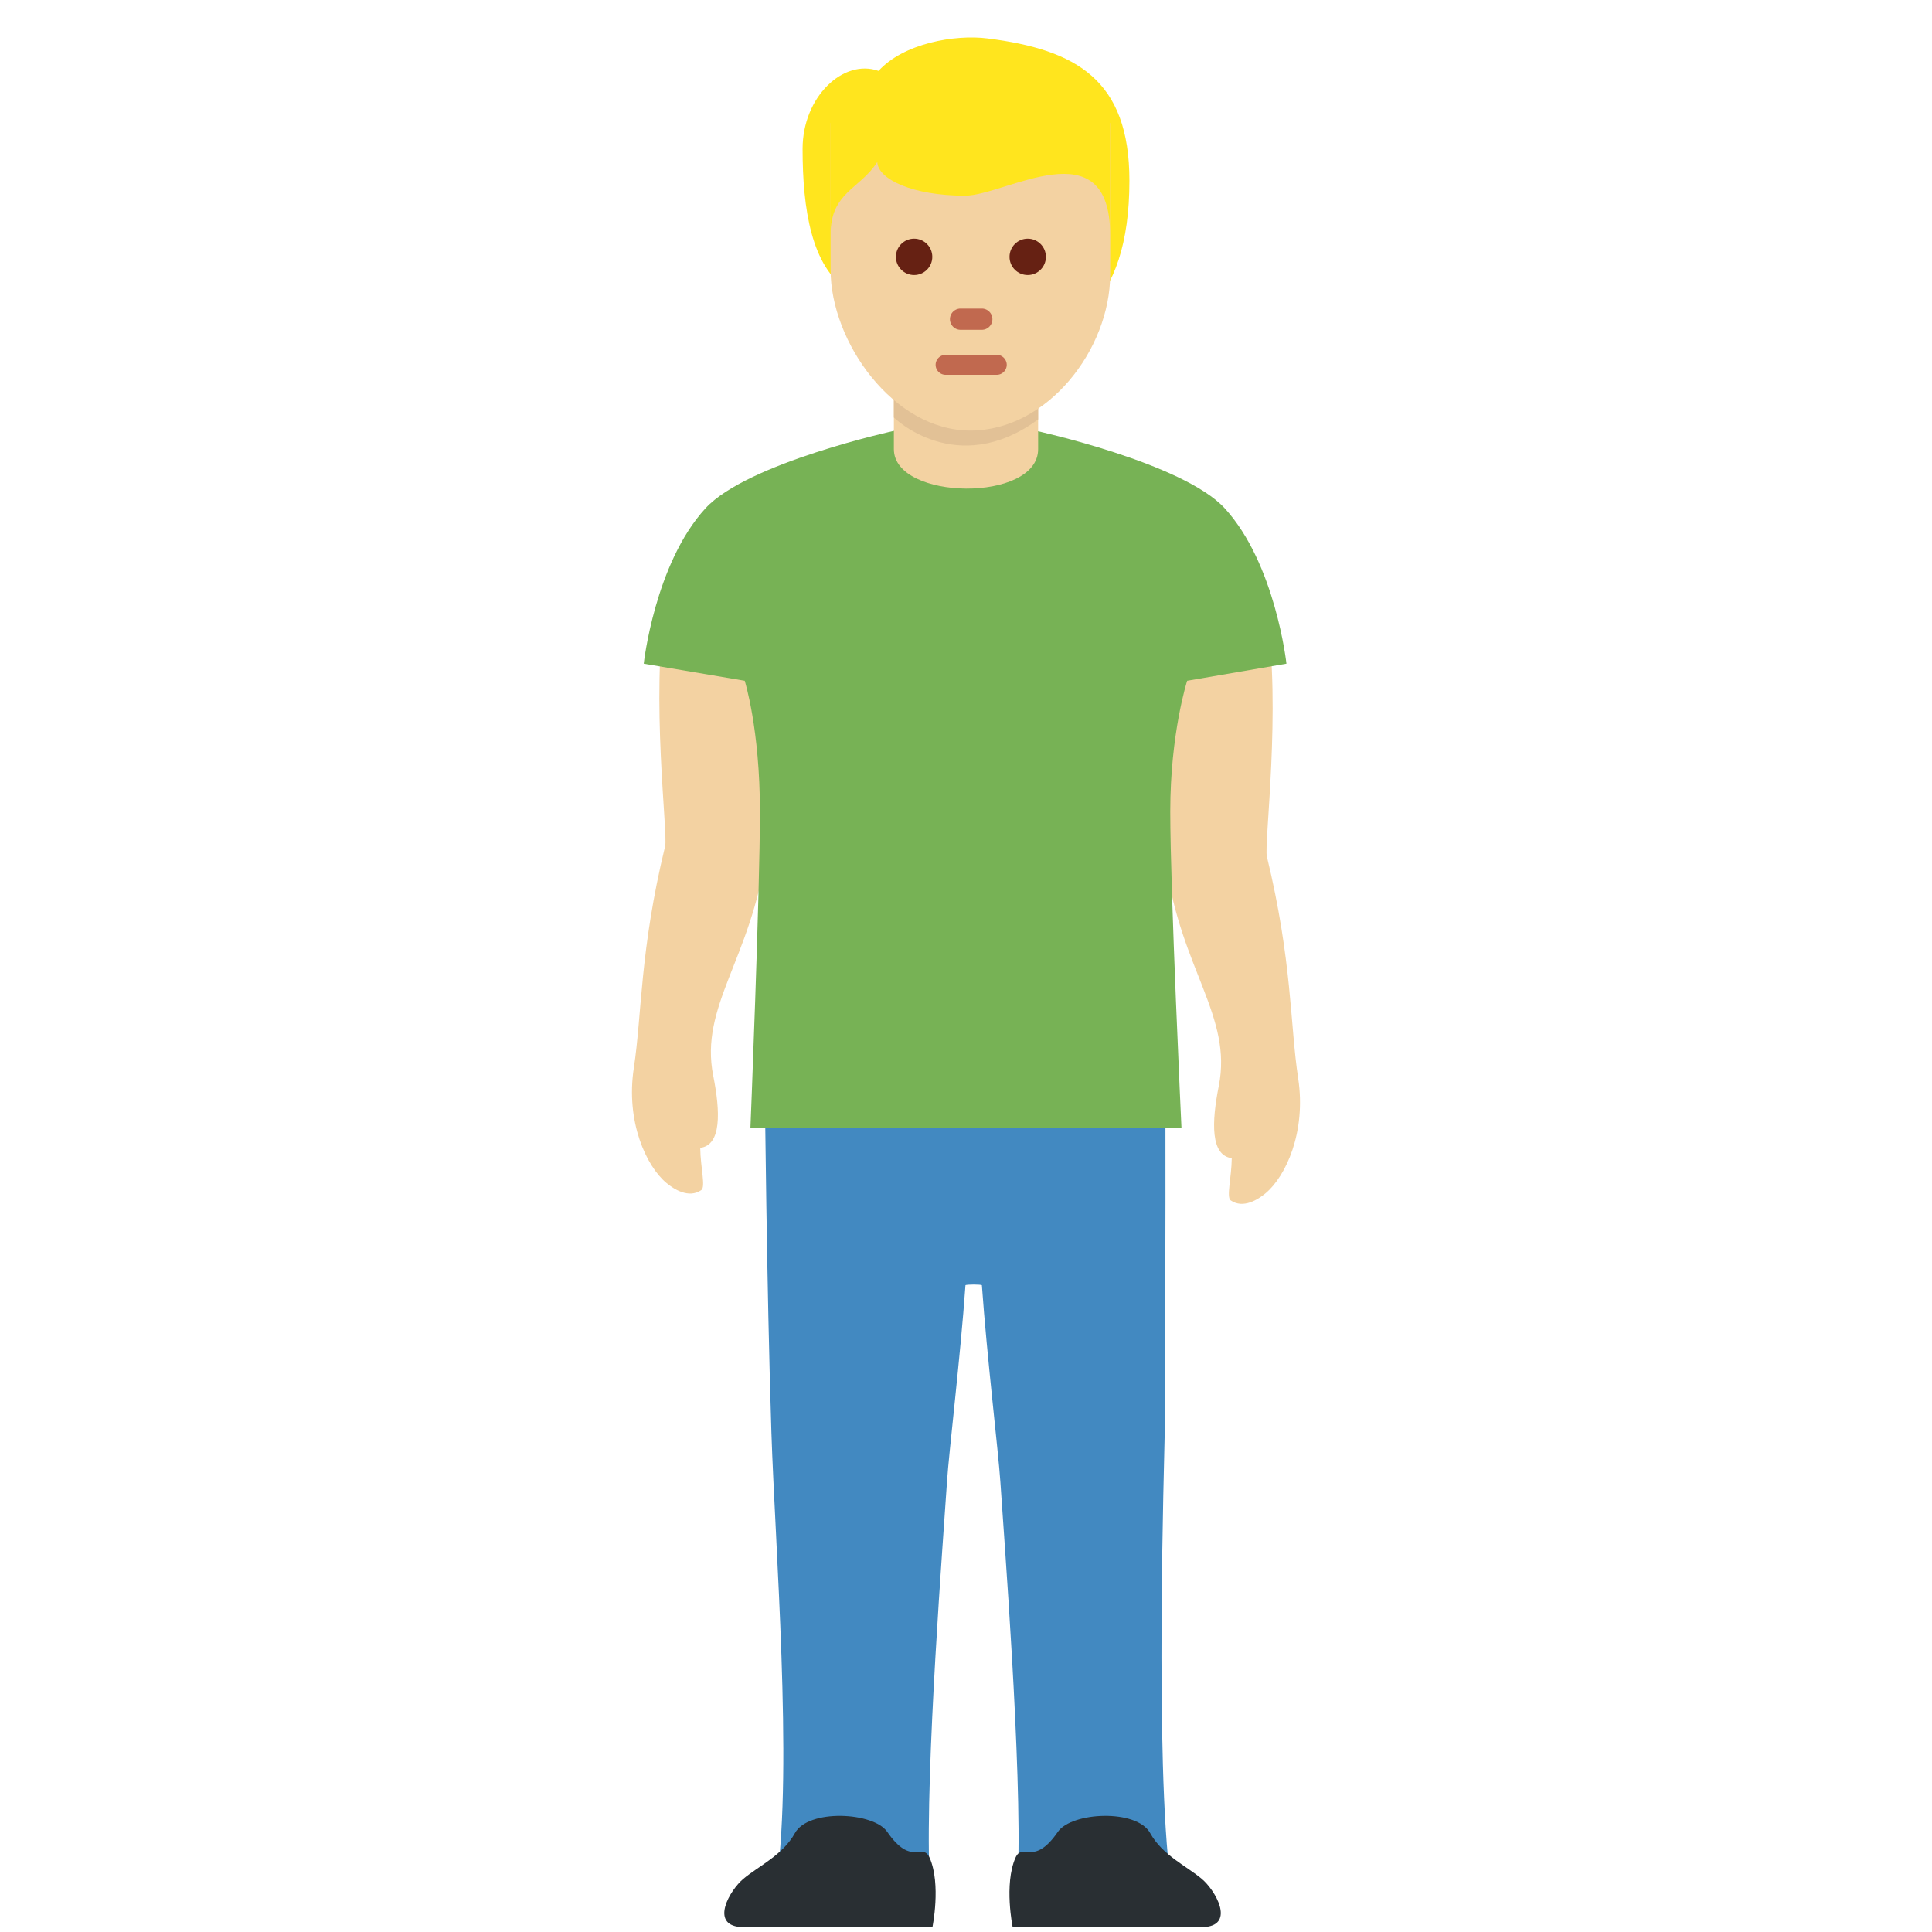 <?xml version="1.0" encoding="utf-8"?>
<svg width="800px" height="800px" viewBox="0 0 36 36" xmlns="http://www.w3.org/2000/svg" xmlns:xlink="http://www.w3.org/1999/xlink" aria-hidden="true" role="img" class="iconify iconify--twemoji" preserveAspectRatio="xMidYMid meet"><path fill="#F3D2A2" d="M22.933 22.368c.236.161.512-.02.646-.131c.379-.313.763-1.144.611-2.142c-.154-1.008-.11-2.185-.584-4.137c-.055-.228.274-2.776-.007-4.528c-.076-.473-1.251-1.066-1.789-1.057c-.536.008-.263.944-.274 1.101c-.12 1.682.143 4.279.193 4.632c.277 1.956 1.239 2.835.981 4.13c-.135.679-.154 1.293.242 1.345c-.004.366-.105.728-.019.787zm-9.866-.192c-.236.161-.512-.02-.646-.131c-.379-.313-.763-1.144-.611-2.142c.154-1.008.11-2.185.584-4.137c.055-.228-.274-2.776.007-4.528c.076-.473 1.251-1.066 1.789-1.057c.536.008.263.944.274 1.101c.12 1.682-.143 4.279-.193 4.632c-.277 1.956-1.239 2.835-.981 4.13c.135.679.154 1.293-.242 1.345c.004.366.105.728.019.787z"></path><path fill="#4289C1" d="M21.702 26.733c.021-3.063.014-6.5.014-6.5h-7.465s.035 3.747.123 6.46c.07 2.14.396 6.193.1 8.349c-.066.479 2.886.937 2.844-.125c-.078-1.969.264-6.322.328-7.309c.035-.547.25-2.326.344-3.659c.011-.018.295-.018.306 0c.094 1.333.308 3.112.344 3.659c.064.987.406 5.34.328 7.309c-.042 1.062 2.91.604 2.844.125c-.298-2.157-.113-7.96-.11-8.309z"></path><path fill="#77B255" d="M22.822 9.472c-.778-.849-3.536-1.449-3.536-1.449h-2.605s-2.757.6-3.536 1.449c-.945 1.031-1.15 2.895-1.15 2.895l1.882.318s.283.9.283 2.436s-.177 5.896-.177 5.896h8.032s-.209-4.43-.209-5.895s.315-2.437.315-2.437l1.85-.318c.001 0-.205-1.865-1.149-2.895z"></path><path fill="#F3D2A2" d="M19.344 4.369l-2.688.019v3.981c0 .963 2.688.998 2.688 0v-4z"></path><path fill="#E2C196" d="M19.344 3.86l-2.688.019V7.78s1.17 1.151 2.688.035V3.86z"></path><path fill="#FFE51E" d="M18.402.716c-.613-.078-1.567.093-2.032.605c-.651-.233-1.415.479-1.415 1.453c0 1.116.164 2.206.857 2.64c.52.723 1.571 1.046 2.53 1.046c1.582 0 2.703-.756 2.703-3.093c0-1.883-.992-2.442-2.643-2.651z"></path><path fill="#F3D2A2" d="M20.687 2.292h-5.21V5.03c0 1.337 1.166 2.993 2.605 2.993s2.605-1.516 2.605-2.912V2.292z"></path><path fill="#FFE51E" d="M17.146 1.588l-1.67.704v2.084c0-.799.545-.846.871-1.358c.012.322.658.628 1.636.628c.744 0 2.703-1.291 2.703.73V2.007l-3.54-.419z"></path><circle fill="#662113" cx="17.033" cy="4.786" r=".339"></circle><circle fill="#662113" cx="19.15" cy="4.786" r=".339"></circle><path fill="#C1694F" d="M18.573 6.984h-.953c-.102 0-.186-.084-.186-.186s.084-.186.186-.186h.953c.102 0 .186.084.186.186s-.084.186-.186.186zm-.279-.838h-.395a.198.198 0 0 1 0-.396h.395a.198.198 0 0 1 0 .396z"></path><path fill="#292F33" d="M13.789 35.907c-.558-.051-.192-.684.062-.897c.282-.238.734-.441.961-.852c.251-.455 1.465-.395 1.721-.023c.457.664.66.179.792.488c.212.494.05 1.284.05 1.284h-3.586zm8.666 0c.558-.051.192-.684-.062-.897c-.282-.238-.734-.441-.961-.852c-.251-.455-1.465-.395-1.721-.023c-.457.664-.66.179-.792.488c-.212.494-.05 1.284-.05 1.284h3.586z"></path></svg>